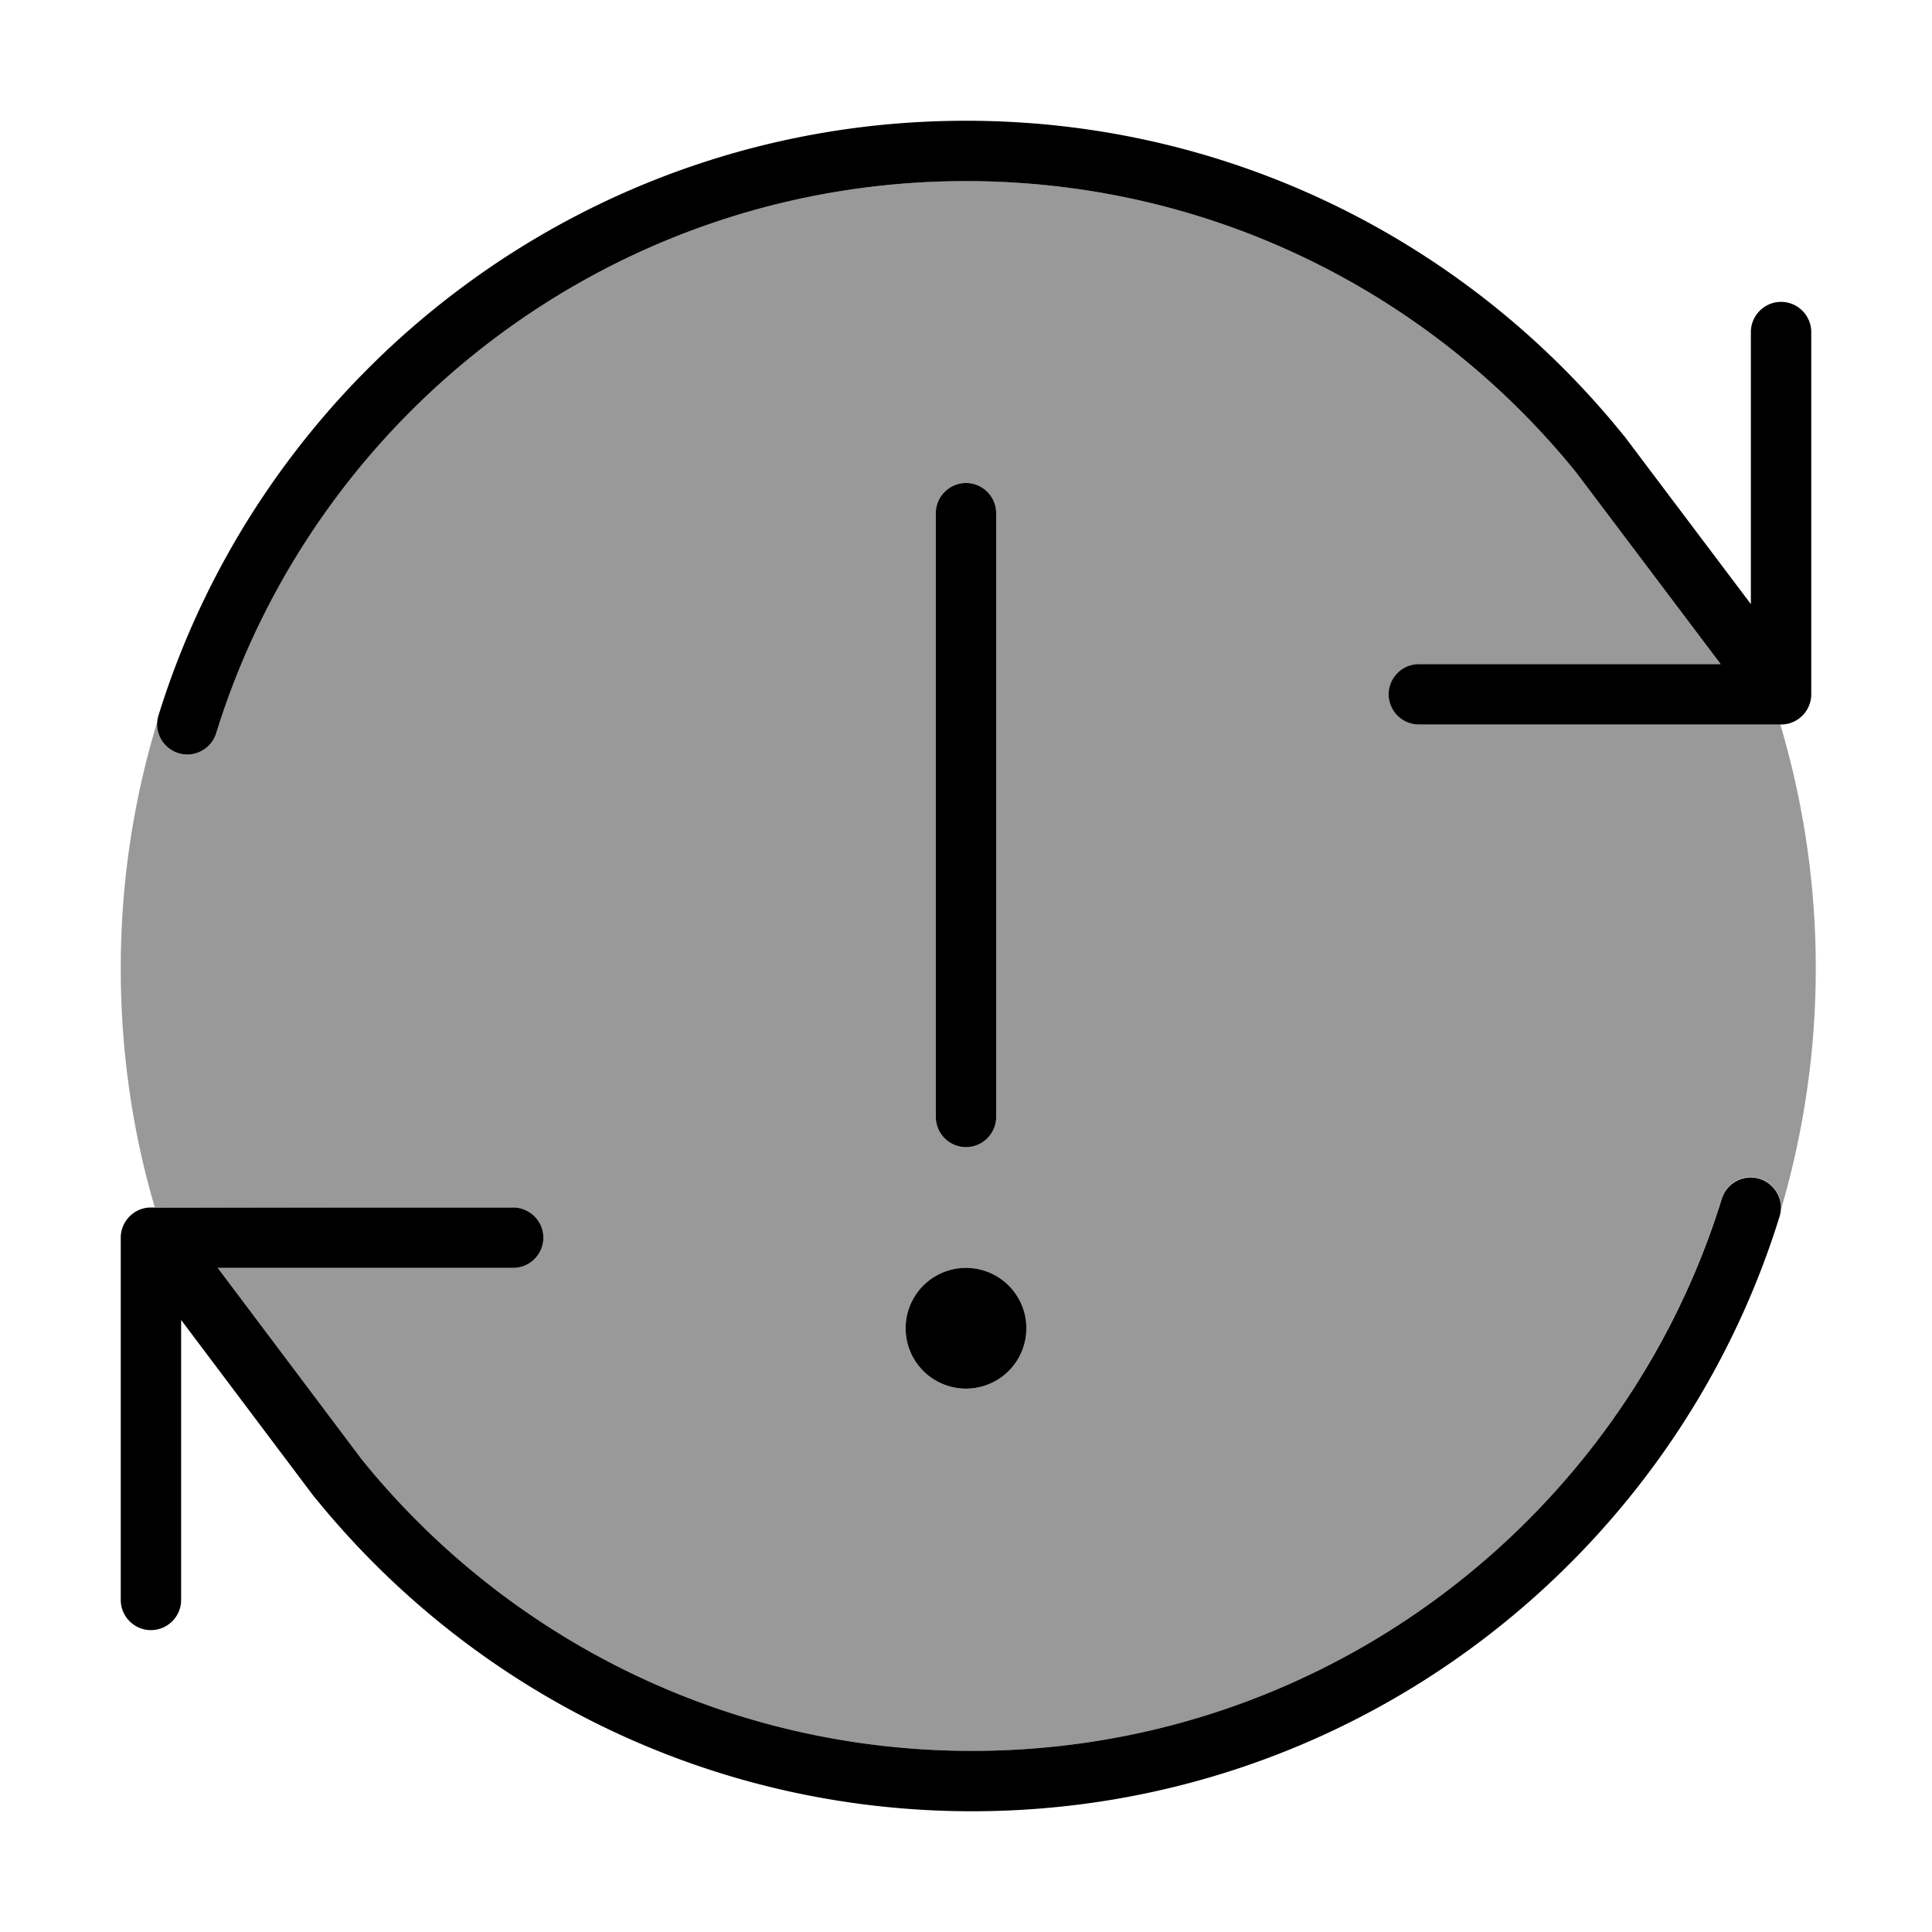<svg xmlns="http://www.w3.org/2000/svg" viewBox="0 0 512 512"><!--! Font Awesome Pro 6.7.1 by @fontawesome - https://fontawesome.com License - https://fontawesome.com/license (Commercial License) Copyright 2024 Fonticons, Inc. --><defs><style>.fa-secondary{opacity:.4}</style></defs><path class="fa-secondary" d="M32 256.6c0-22.7 3.4-44.7 9.7-65.4c-.3 3.7 2 7.3 5.6 8.4c4.2 1.3 8.7-1.1 10-5.3C83.5 109.6 162.6 48 256 48c65.3 0 123.6 30.1 161.7 77.2L456 176l-80 0c-4.4 0-8 3.6-8 8s3.6 8 8 8l95.8 0c6.1 20.5 9.4 42.2 9.4 64.6c0 22.3-3.3 43.9-9.3 64.2c.4-3.8-1.9-7.4-5.6-8.5c-4.2-1.3-8.7 1.1-10 5.3C430.1 402.4 351 464 257.6 464c-65.3 0-123.6-30.1-161.7-77.2L57.7 336l78.3 0c4.4 0 8-3.6 8-8s-3.6-8-8-8c-31.7 0-63.3 0-95-.1c-5.9-20.1-9-41.3-9-63.3zM240 352a16 16 0 1 0 32 0 16 16 0 1 0 -32 0zm8-216l0 160c0 4.4 3.6 8 8 8s8-3.6 8-8l0-160c0-4.4-3.6-8-8-8s-8 3.6-8 8z"/><path class="fa-primary" d="M256 48c65.3 0 123.6 30.1 161.7 77.2L456 176l-80 0c-4.4 0-8 3.6-8 8s3.6 8 8 8l96 0c4.4 0 8-3.6 8-8l0-96c0-4.4-3.6-8-8-8s-8 3.6-8 8l0 72.1-33.6-44.6s0 0 0 0l-.2-.2C389.2 64.5 326.4 32 256 32C155.4 32 70.3 98.3 42 189.6c-1.3 4.2 1.1 8.7 5.3 10s8.7-1.1 10-5.3C83.5 109.6 162.6 48 256 48zm8 88c0-4.4-3.6-8-8-8s-8 3.6-8 8l0 160c0 4.4 3.6 8 8 8s8-3.6 8-8l0-160zm-8 232a16 16 0 1 0 0-32 16 16 0 1 0 0 32zM32 424c0 4.4 3.6 8 8 8s8-3.6 8-8l0-74.2 35.2 46.8s0 0 0 0l.2 .2C124.4 447.5 187.2 480 257.6 480c100.6 0 185.7-66.3 214-157.6c1.3-4.2-1.1-8.7-5.3-10s-8.7 1.1-10 5.3C430.1 402.4 351 464 257.6 464c-65.3 0-123.6-30.1-161.7-77.2L57.7 336l78.3 0c4.4 0 8-3.6 8-8s-3.6-8-8-8l-96 0c-4.4 0-8 3.6-8 8l0 96z"/></svg>